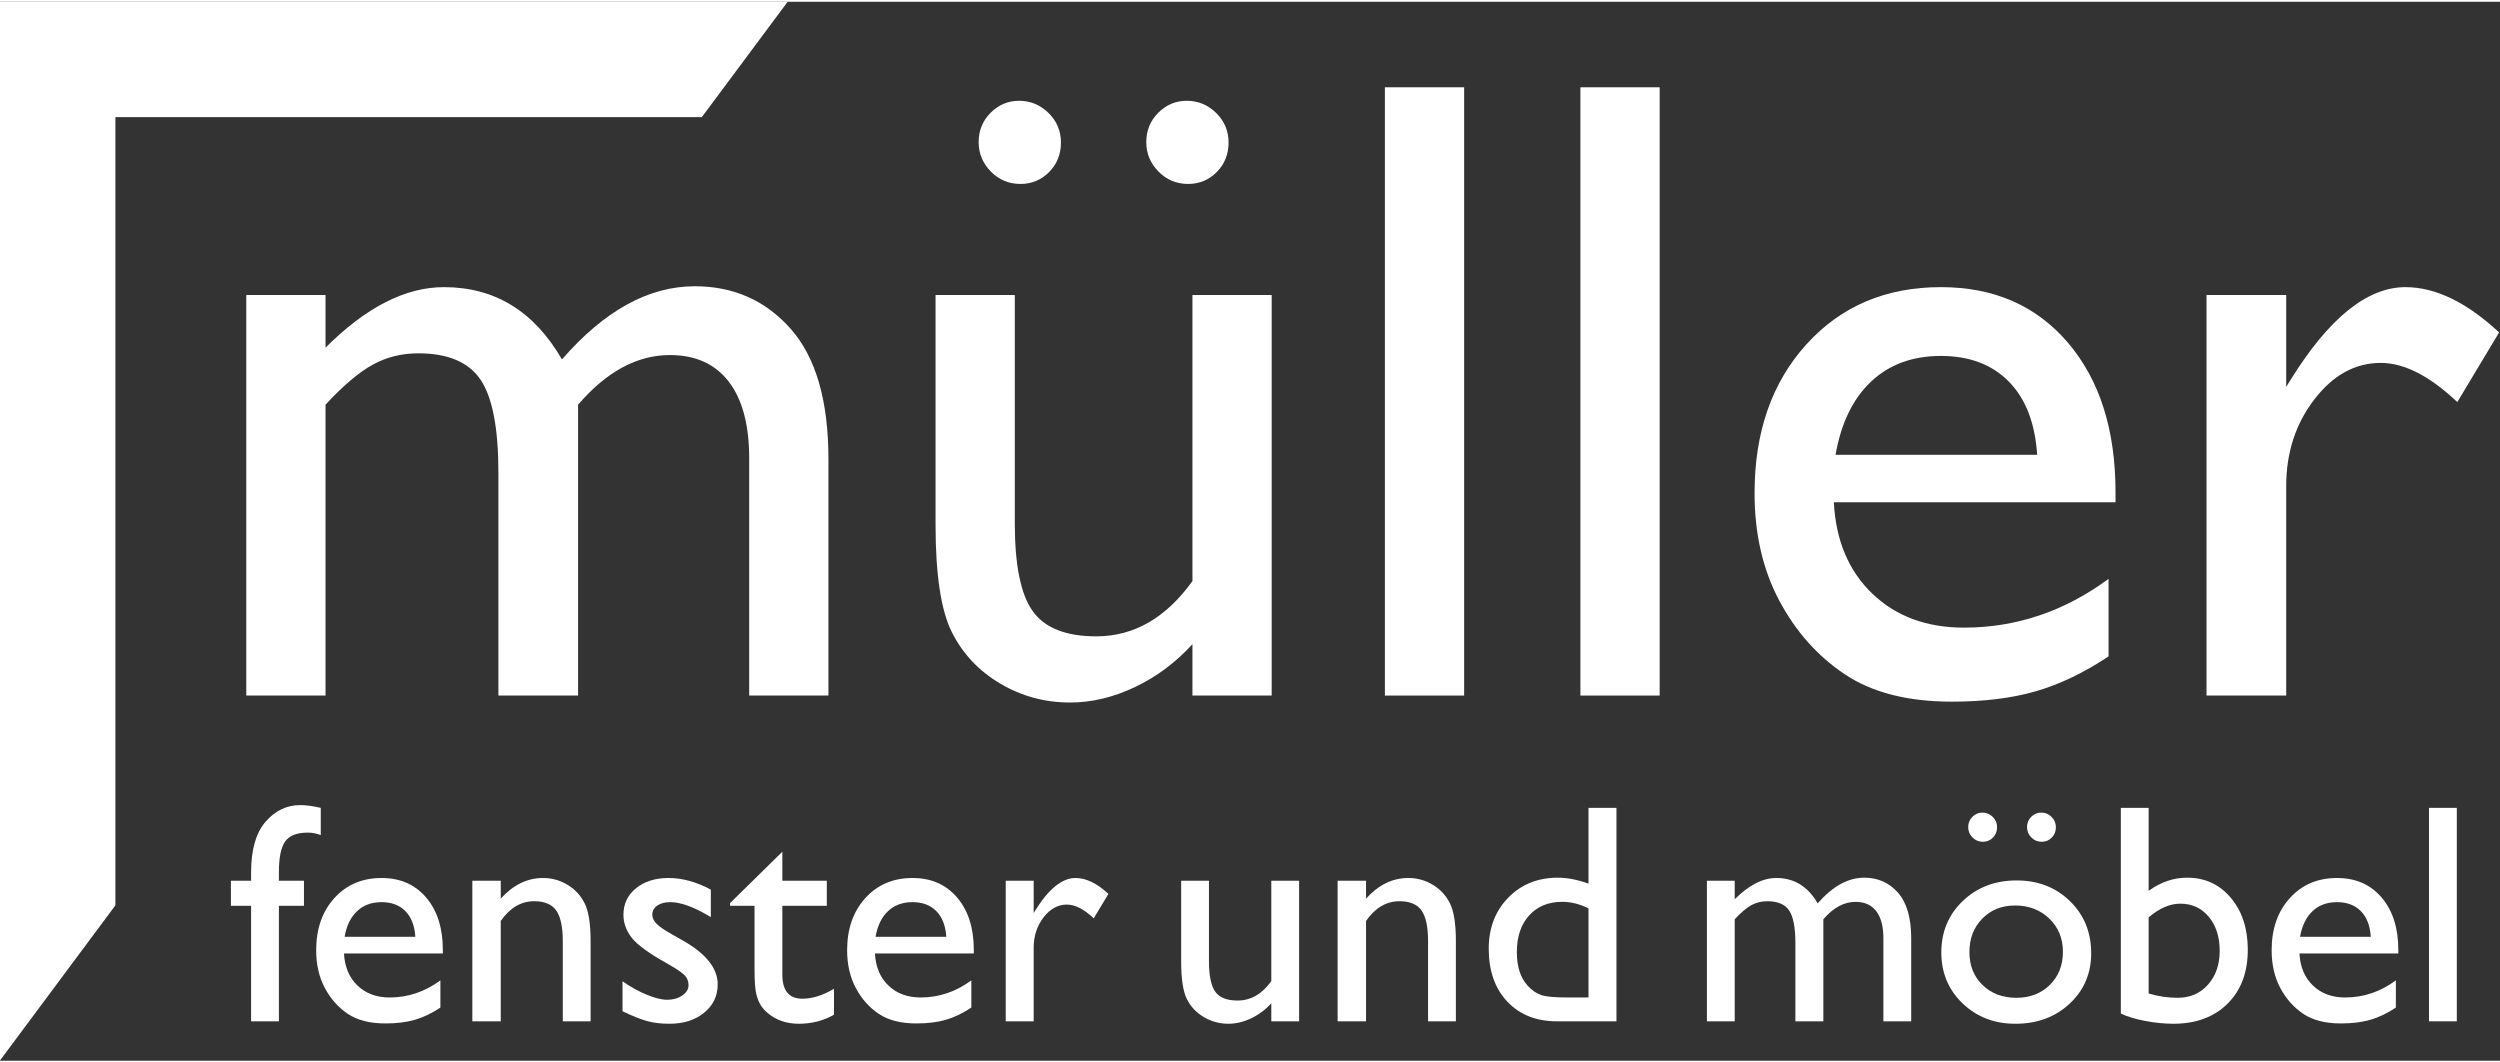 <?xml version="1.0" encoding="UTF-8" standalone="no"?>
<!DOCTYPE svg PUBLIC "-//W3C//DTD SVG 1.1//EN" "http://www.w3.org/Graphics/SVG/1.1/DTD/svg11.dtd">
<svg xmlns="http://www.w3.org/2000/svg" xmlns:xlink="http://www.w3.org/1999/xlink" xmlns:serif="http://www.serif.com/" width="120" height="51" viewBox="0 0 2094 887" version="1.1" xml:space="preserve" style="fill-rule:evenodd;clip-rule:evenodd;stroke-linejoin:round;stroke-miterlimit:2;"><rect x="0" y="0" width="2094" height="887" fill="#333333" stroke="none"/><g><path d="M484.194,337.506l-0,243.622l-66.738,0l0,-186.728c0,-37.206 -4.99,-63.15 -14.959,-77.863c-9.969,-14.712 -27.353,-22.068 -52.147,-22.068c-13.862,-0 -26.575,3.165 -38.113,9.484c-11.556,6.322 -24.743,17.503 -39.574,33.553l-0,243.622l-66.375,0l-0,-335.531l66.375,-0l-0,44.128c33.793,-33.791 66.862,-50.691 99.199,-50.691c42.547,0 75.497,20.182 98.838,60.544c35.494,-40.85 72.575,-61.275 111.231,-61.275c32.581,0 59.388,11.919 80.419,35.738c21.025,23.834 31.544,60.181 31.544,109.046l-0,198.041l-66.372,0l-0,-198.769c-0,-27.953 -5.716,-49.353 -17.141,-64.187c-11.434,-14.825 -27.844,-22.247 -49.24,-22.247c-27.475,-0 -53.122,13.856 -76.947,41.581Z" style="fill:#fff;fill-rule:nonzero;"/><path d="M994.047,82.944c9.481,-0 17.687,3.403 24.619,10.209c6.925,6.809 10.393,15.081 10.393,24.797c0,9.728 -3.287,17.934 -9.85,24.619c-6.565,6.693 -14.587,10.028 -24.071,10.028c-9.729,-0 -17.994,-3.463 -24.794,-10.394c-6.819,-6.928 -10.216,-15.134 -10.216,-24.612c0,-9.725 3.341,-17.929 10.031,-24.619c6.685,-6.688 14.647,-10.028 23.888,-10.028Zm-140.413,-0c9.482,-0 17.691,3.403 24.619,10.209c6.931,6.809 10.394,15.081 10.394,24.797c-0,9.728 -3.281,17.934 -9.844,24.619c-6.569,6.693 -14.59,10.028 -24.072,10.028c-9.731,-0 -17.994,-3.463 -24.803,-10.394c-6.806,-6.928 -10.206,-15.134 -10.206,-24.612c-0,-9.725 3.337,-17.929 10.025,-24.619c6.687,-6.688 14.644,-10.028 23.887,-10.028Zm145.15,498.184l0,-43.037c-14.1,15.437 -30.209,27.443 -48.322,36.012c-18.109,8.569 -36.168,12.853 -54.162,12.853c-21.147,0 -40.659,-5.278 -58.528,-15.856c-17.872,-10.578 -31.366,-24.928 -40.485,-43.034c-9.115,-18.116 -13.671,-48.204 -13.671,-90.272l-0,-192.197l66.375,-0l-0,191.228c-0,35.206 5.037,59.8 15.134,73.759c10.081,13.96 27.772,20.947 53.062,20.947c31.604,0 58.479,-15.447 80.597,-46.322l0,-239.612l66.382,-0l-0,335.531l-66.382,0Z" style="fill:#fff;fill-rule:nonzero;"/><rect x="1159.98" y="71.634" width="66.384" height="509.494" style="fill:#fff;fill-rule:nonzero;"/><rect x="1323.75" y="71.634" width="66.375" height="509.494" style="fill:#fff;fill-rule:nonzero;"/><path d="M1537.46,379.441l168.863,-0c-1.707,-26.494 -9.613,-46.916 -23.703,-61.269c-14.107,-14.338 -33.072,-21.516 -56.897,-21.516c-23.828,0 -43.35,7.178 -58.538,21.516c-15.197,14.353 -25.103,34.775 -29.725,61.269Zm234.503,39.756l-235.95,-0c1.691,32.094 12.447,57.625 32.266,76.584c19.816,18.972 45.406,28.45 76.775,28.45c43.763,0 84.116,-13.615 121.075,-40.847l0,64.922c-20.412,13.613 -40.663,23.344 -60.725,29.172c-20.056,5.834 -43.581,8.753 -70.563,8.753c-36.965,0 -66.862,-7.653 -89.718,-22.975c-22.856,-15.319 -41.157,-35.925 -54.888,-61.822c-13.74,-25.893 -20.609,-55.856 -20.609,-89.897c-0,-51.059 14.459,-92.571 43.403,-124.543c28.922,-31.975 66.494,-47.96 112.694,-47.96c44.493,0 79.987,15.563 106.494,46.678c26.503,31.129 39.746,72.825 39.746,125.097l0,8.388Z" style="fill:#fff;fill-rule:nonzero;"/><path d="M1914.92,245.597l-0,76.95l3.644,-5.831c32.097,-51.788 64.187,-77.682 96.284,-77.682c25.041,0 51.188,12.644 78.403,37.928l-35.006,58.347c-23.091,-21.875 -44.491,-32.818 -64.184,-32.818c-21.4,-0 -39.941,10.212 -55.619,30.634c-15.675,20.425 -23.522,44.619 -23.522,72.578l-0,175.425l-66.741,0l0,-335.531l66.741,-0Z" style="fill:#fff;fill-rule:nonzero;"/><path d="M210.319,736.237l-0,-7.043c-0,-18.932 4.025,-33.05 12.094,-42.35c8.065,-9.31 17.715,-13.96 28.981,-13.96c4.862,0 10.619,0.766 17.275,2.307l-0,22.781c-3.75,-1.372 -7.332,-2.047 -10.744,-2.047c-9.134,-0 -15.466,2.425 -19.009,7.3c-3.544,4.859 -5.307,13.516 -5.307,25.969l0,7.043l20.985,0l-0,20.994l-20.985,0l0,96.747l-23.29,0l-0,-96.747l-16.9,0l-0,-20.994l16.9,0Z" style="fill:#fff;fill-rule:nonzero;"/><path d="M288.634,783.2l59.25,-0c-0.587,-9.291 -3.362,-16.463 -8.315,-21.491c-4.947,-5.028 -11.597,-7.55 -19.963,-7.55c-8.356,0 -15.209,2.522 -20.534,7.55c-5.335,5.028 -8.816,12.2 -10.438,21.491Zm82.288,13.953l-82.797,0c0.594,11.259 4.366,20.228 11.325,26.878c6.95,6.647 15.938,9.981 26.941,9.981c15.356,0 29.518,-4.781 42.481,-14.328l-0,22.778c-7.156,4.769 -14.269,8.188 -21.303,10.222c-7.041,2.066 -15.291,3.075 -24.766,3.075c-12.969,0 -23.459,-2.678 -31.481,-8.05c-8.019,-5.387 -14.444,-12.612 -19.256,-21.687c-4.825,-9.1 -7.235,-19.606 -7.235,-31.556c0,-17.922 5.078,-32.479 15.228,-43.697c10.16,-11.228 23.341,-16.841 39.547,-16.841c15.616,0 28.072,5.466 37.372,16.384c9.297,10.925 13.944,25.547 13.944,43.9l-0,2.941Z" style="fill:#fff;fill-rule:nonzero;"/><path d="M419.434,736.237l0,14.972c10.403,-11.515 22.225,-17.281 35.444,-17.281c7.344,0 14.163,1.9 20.475,5.7c6.319,3.797 11.109,9.009 14.397,15.609c3.284,6.622 4.931,17.088 4.931,31.422l0,67.319l-23.29,0l-0,-67.059c-0,-12.032 -1.838,-20.635 -5.5,-25.791c-3.669,-5.166 -9.819,-7.737 -18.435,-7.737c-11,-0 -20.35,5.5 -28.022,16.506l0,84.081l-23.806,0l0,-117.741l23.806,0Z" style="fill:#fff;fill-rule:nonzero;"/><path d="M521.422,845.525l-0,-25.081c6.572,4.609 13.291,8.356 20.162,11.203c6.86,2.856 12.644,4.287 17.338,4.287c4.869,0 9.044,-1.2 12.544,-3.587c3.5,-2.391 5.24,-5.244 5.24,-8.575c0,-3.413 -1.128,-6.244 -3.387,-8.503c-2.26,-2.266 -7.144,-5.525 -14.65,-9.797c-15.019,-8.363 -24.85,-15.51 -29.497,-21.438c-4.653,-5.928 -6.978,-12.378 -6.978,-19.387c-0,-9.035 3.522,-16.425 10.559,-22.144c7.038,-5.709 16.097,-8.575 27.197,-8.575c11.516,0 23.334,3.25 35.441,9.734l-0,23.035c-13.822,-8.372 -25.125,-12.538 -33.916,-12.538c-4.516,0 -8.172,0.96 -10.937,2.875c-2.772,1.922 -4.16,4.472 -4.16,7.619c0,2.75 1.259,5.353 3.766,7.825c2.518,2.478 6.928,5.466 13.25,8.953l8.315,4.725c19.635,11.1 29.444,23.391 29.444,36.863c0,9.628 -3.775,17.55 -11.322,23.731c-7.55,6.178 -17.262,9.269 -29.112,9.269c-7.003,-0 -13.232,-0.741 -18.685,-2.228c-5.462,-1.5 -12.331,-4.254 -20.612,-8.266Z" style="fill:#fff;fill-rule:nonzero;"/><path d="M611.522,754.928l43.769,-42.994l-0,24.303l37.24,0l0,20.994l-37.24,0l-0,57.616c-0,13.453 5.584,20.197 16.772,20.197c8.353,-0 17.178,-2.785 26.493,-8.328l0,21.762c-8.968,5.025 -18.74,7.541 -29.315,7.541c-10.672,-0 -19.538,-3.11 -26.613,-9.338c-2.231,-1.881 -4.062,-3.987 -5.522,-6.331c-1.444,-2.353 -2.653,-5.416 -3.637,-9.213c-0.975,-3.803 -1.466,-11.025 -1.466,-21.693l0,-52.213l-20.481,0l-0,-2.303Z" style="fill:#fff;fill-rule:nonzero;"/><path d="M733.363,783.2l59.256,-0c-0.603,-9.291 -3.375,-16.463 -8.335,-21.491c-4.934,-5.028 -11.597,-7.55 -19.953,-7.55c-8.365,0 -15.209,2.522 -20.543,7.55c-5.335,5.028 -8.81,12.2 -10.425,21.491Zm82.287,13.953l-82.806,0c0.6,11.259 4.375,20.228 11.325,26.878c6.953,6.647 15.931,9.981 26.947,9.981c15.362,0 29.515,-4.781 42.478,-14.328l-0,22.778c-7.156,4.769 -14.263,8.188 -21.3,10.222c-7.047,2.066 -15.291,3.075 -24.769,3.075c-12.966,0 -23.462,-2.678 -31.481,-8.05c-8.025,-5.387 -14.438,-12.612 -19.253,-21.687c-4.819,-9.1 -7.241,-19.606 -7.241,-31.556c0,-17.922 5.072,-32.479 15.228,-43.697c10.156,-11.228 23.341,-16.841 39.553,-16.841c15.613,0 28.066,5.466 37.369,16.384c9.306,10.925 13.95,25.547 13.95,43.9l0,2.941Z" style="fill:#fff;fill-rule:nonzero;"/><path d="M865.803,736.237l0,27l1.291,-2.046c11.262,-18.163 22.525,-27.263 33.781,-27.263c8.784,0 17.966,4.447 27.525,13.313l-12.294,20.475c-8.103,-7.682 -15.603,-11.516 -22.534,-11.516c-7.5,-0 -14,3.597 -19.51,10.747c-5.499,7.169 -8.259,15.665 -8.259,25.465l0,61.566l-23.409,0l-0,-117.741l23.409,0Z" style="fill:#fff;fill-rule:nonzero;"/><path d="M1064.84,853.978l0,-15.1c-4.943,5.413 -10.606,9.613 -16.959,12.634c-6.356,3 -12.694,4.507 -19.006,4.507c-7.422,-0 -14.259,-1.847 -20.531,-5.569c-6.275,-3.7 -11.016,-8.75 -14.21,-15.091c-3.2,-6.359 -4.794,-16.918 -4.794,-31.681l0,-67.441l23.279,0l-0,67.1c-0,12.36 1.778,20.988 5.318,25.888c3.541,4.897 9.744,7.347 18.625,7.347c11.091,-0 20.513,-5.406 28.278,-16.256l0,-84.079l23.291,0l0,117.741l-23.291,0Z" style="fill:#fff;fill-rule:nonzero;"/><path d="M1144.19,736.237l-0,14.972c10.415,-11.515 22.221,-17.281 35.456,-17.281c7.331,0 14.15,1.9 20.469,5.7c6.312,3.797 11.115,9.009 14.387,15.609c3.294,6.622 4.938,17.088 4.938,31.422l-0,67.319l-23.297,0l-0,-67.059c-0,-12.032 -1.838,-20.635 -5.503,-25.791c-3.663,-5.166 -9.8,-7.737 -18.432,-7.737c-11.012,-0 -20.343,5.5 -28.018,16.506l-0,84.081l-23.807,0l0,-117.741l23.807,0Z" style="fill:#fff;fill-rule:nonzero;"/><path d="M1330.53,834.012l0,-74.606c-7.262,-3.669 -14.603,-5.503 -22.012,-5.503c-11.616,0 -20.835,3.794 -27.704,11.391c-6.881,7.581 -10.306,17.822 -10.306,30.712c0,12.119 2.991,21.453 8.953,28.025c3.582,3.922 7.388,6.563 11.391,7.938c4.012,1.362 11.219,2.043 21.625,2.043l18.053,0Zm0,-158.821l23.416,-0l-0,178.787l-49.788,0c-17.4,0 -31.281,-5.5 -41.647,-16.509c-10.368,-11.019 -15.556,-25.766 -15.556,-44.288c0,-17.322 5.447,-31.565 16.328,-42.74c10.866,-11.179 24.757,-16.769 41.644,-16.769c7.841,-0 16.384,1.665 25.603,4.99l0,-63.471Z" style="fill:#fff;fill-rule:nonzero;"/><path d="M1527.24,768.494l-0,85.484l-23.425,0l-0,-65.531c-0,-13.05 -1.75,-22.163 -5.244,-27.319c-3.509,-5.166 -9.594,-7.737 -18.297,-7.737c-4.875,-0 -9.325,1.096 -13.375,3.315c-4.053,2.225 -8.69,6.15 -13.9,11.788l0,85.484l-23.284,0l-0,-117.741l23.284,0l0,15.491c11.869,-11.859 23.469,-17.8 34.822,-17.8c14.925,0 26.487,7.088 34.675,21.247c12.466,-14.331 25.469,-21.503 39.037,-21.503c11.429,-0 20.841,4.187 28.216,12.55c7.378,8.353 11.078,21.119 11.078,38.262l0,69.494l-23.306,0l0,-69.744c0,-9.818 -2.003,-17.322 -5.994,-22.525c-4.022,-5.203 -9.778,-7.806 -17.294,-7.806c-9.634,0 -18.637,4.866 -26.993,14.591Z" style="fill:#fff;fill-rule:nonzero;"/><path d="M1709.73,679.153c3.337,0 6.213,1.206 8.644,3.588c2.434,2.396 3.64,5.296 3.64,8.706c0,3.409 -1.14,6.3 -3.447,8.637c-2.306,2.344 -5.109,3.513 -8.434,3.513c-3.425,-0 -6.322,-1.206 -8.712,-3.644c-2.391,-2.431 -3.585,-5.306 -3.585,-8.634c0,-3.419 1.172,-6.294 3.525,-8.638c2.35,-2.35 5.132,-3.528 8.369,-3.528Zm-21.862,77.813c-11.188,-0 -20.376,3.675 -27.525,11.009c-7.169,7.347 -10.763,16.684 -10.763,28.031c-0,11.26 3.669,20.453 11.012,27.572c7.332,7.128 16.772,10.697 28.282,10.697c11.434,-0 20.797,-3.619 28.094,-10.825c7.293,-7.209 10.934,-16.45 10.934,-27.703c-0,-11.175 -3.794,-20.425 -11.378,-27.772c-7.594,-7.334 -17.157,-11.009 -28.656,-11.009Zm-27.404,-77.813c3.322,0 6.2,1.206 8.638,3.588c2.434,2.396 3.647,5.296 3.647,8.706c-0,3.409 -1.157,6.3 -3.444,8.637c-2.322,2.344 -5.116,3.513 -8.45,3.513c-3.419,-0 -6.325,-1.206 -8.709,-3.644c-2.391,-2.431 -3.588,-5.306 -3.588,-8.634c0,-3.419 1.178,-6.294 3.535,-8.638c2.337,-2.35 5.125,-3.528 8.371,-3.528Zm28.666,56.831c17.922,0 32.816,5.772 44.672,17.344c11.853,11.55 17.778,26.081 17.778,43.575c0,16.969 -6.009,31.075 -18.047,42.288c-12.034,11.215 -27.178,16.828 -45.428,16.828c-17.641,-0 -32.413,-5.697 -44.275,-17.082c-11.853,-11.39 -17.784,-25.621 -17.784,-42.671c-0,-17.247 5.99,-31.594 17.968,-43.069c11.988,-11.481 27.028,-17.213 45.116,-17.213Z" style="fill:#fff;fill-rule:nonzero;"/><path d="M1799.7,766.947l-0,63.731c7.95,2.391 16.087,3.597 24.453,3.597c10.319,-0 18.747,-3.681 25.278,-11.019c6.522,-7.322 9.775,-16.759 9.775,-28.281c0,-11.681 -3.037,-21.191 -9.134,-28.534c-6.107,-7.344 -14.06,-11.007 -23.863,-11.007c-8.709,0 -17.54,3.835 -26.509,11.513Zm-23.294,-91.756l23.294,-0l-0,69.5c10.066,-7.341 20.822,-11.019 32.256,-11.019c14.922,-0 27.125,5.634 36.606,16.9c9.46,11.259 14.185,25.731 14.185,43.378c-0,18.956 -5.631,34.028 -16.935,45.241c-11.306,11.215 -26.428,16.828 -45.365,16.828c-7.613,-0 -15.6,-0.803 -23.997,-2.428c-8.416,-1.619 -15.094,-3.666 -20.044,-6.138l0,-172.262Z" style="fill:#fff;fill-rule:nonzero;"/><path d="M1926.53,783.2l59.263,-0c-0.607,-9.291 -3.388,-16.463 -8.331,-21.491c-4.95,-5.028 -11.607,-7.55 -19.969,-7.55c-8.35,0 -15.206,2.522 -20.532,7.55c-5.334,5.028 -8.809,12.2 -10.431,21.491Zm82.294,13.953l-82.809,0c0.606,11.259 4.359,20.228 11.337,26.878c6.956,6.647 15.925,9.981 26.934,9.981c15.347,0 29.525,-4.781 42.488,-14.328l0,22.778c-7.169,4.769 -14.275,8.188 -21.297,10.222c-7.05,2.066 -15.306,3.075 -24.772,3.075c-12.975,0 -23.478,-2.678 -31.478,-8.05c-8.019,-5.387 -14.456,-12.612 -19.278,-21.687c-4.819,-9.1 -7.222,-19.606 -7.222,-31.556c0,-17.922 5.072,-32.479 15.222,-43.697c10.159,-11.228 23.341,-16.841 39.544,-16.841c15.622,0 28.084,5.466 37.378,16.384c9.294,10.925 13.953,25.547 13.953,43.9l0,2.941Z" style="fill:#fff;fill-rule:nonzero;"/><rect x="2034.54" y="675.191" width="23.278" height="178.787" style="fill:#fff;fill-rule:nonzero;"/><path d="M0,0l659.744,0l-71.91,96.653l-491.178,0l0,660.194l-96.656,129.919l-0,-886.766Z" style="fill:#fff;fill-rule:nonzero;"/></g></svg>
